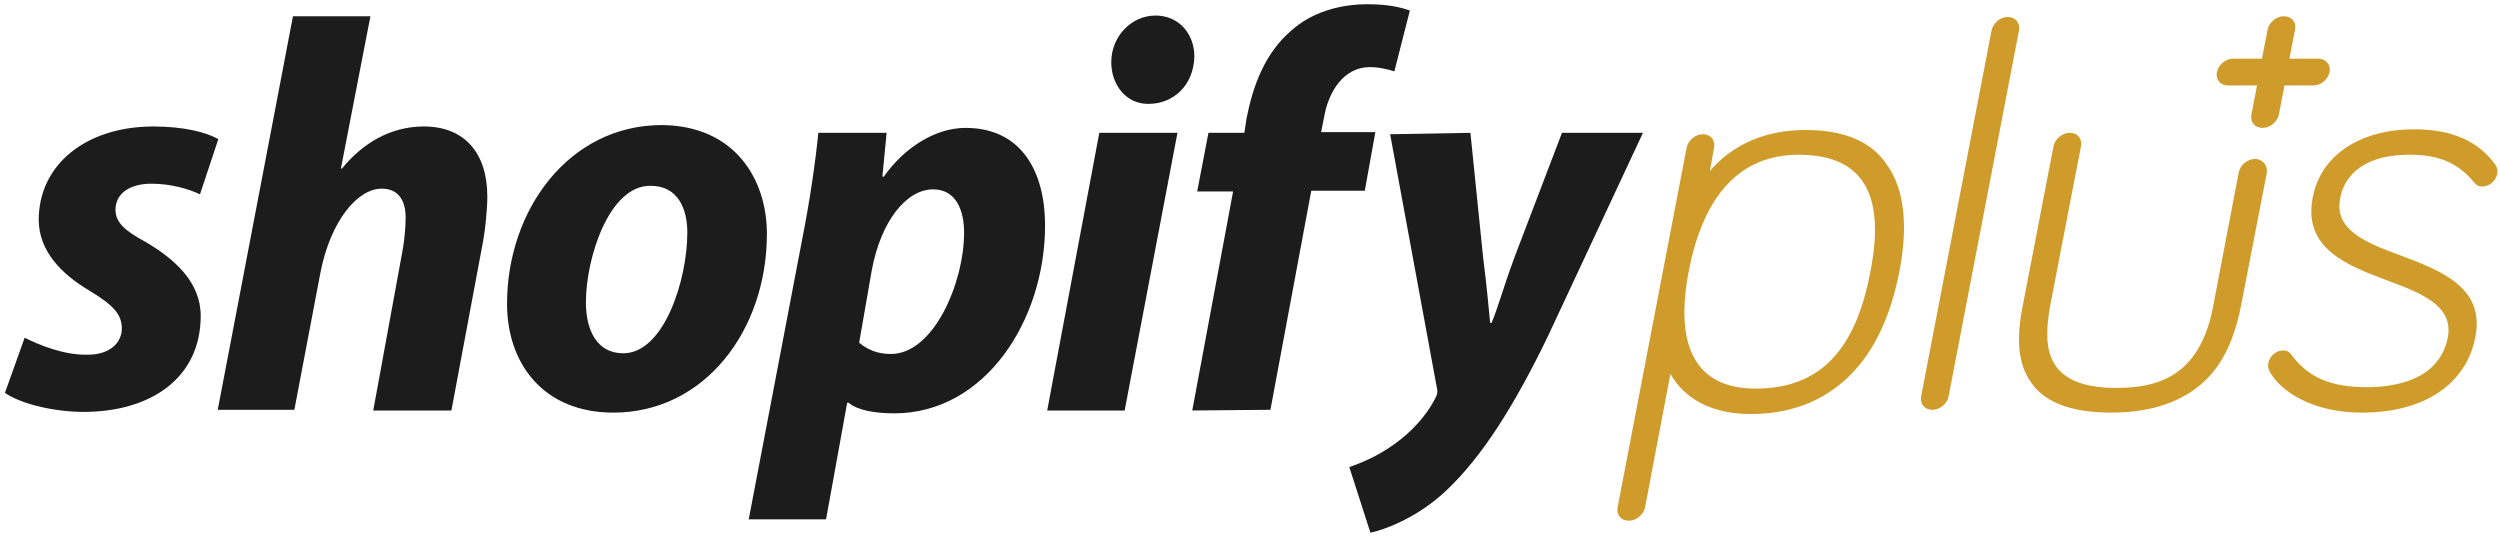 <svg xmlns="http://www.w3.org/2000/svg" width="284" height="61" viewBox="0 0 284 61">
    <g fill="none" fill-rule="evenodd">
        <path fill="#CF9C2B" fill-rule="nonzero" d="M205.12 14.768c-4.56 0-8.24 1.606-10.88 4.656l.48-2.649c.16-.883-.4-1.525-1.28-1.525s-1.68.722-1.84 1.525l-7.84 40.854c-.16.883.4 1.525 1.28 1.525s1.68-.722 1.84-1.525l2.88-15.17c1.04 1.927 3.6 4.575 9.12 4.575 4.4 0 8-1.364 10.88-4.013 2.96-2.729 4.96-6.822 6-12.12 1.04-5.297.56-9.39-1.36-12.12-1.76-2.728-4.96-4.013-9.28-4.013zm-5.68 29.377c-6.64 0-9.28-4.575-7.6-13.324 1.68-8.749 5.92-13.243 12.48-13.243 7.2 0 9.92 4.334 8.16 13.243-1.68 9.07-5.84 13.324-13.04 13.324z"/>
        <path fill="#CF9C2B" d="M272.8 29.055c-3.92-1.444-7.68-2.89-6.96-6.501.32-1.846 1.84-4.976 7.92-4.976 3.36 0 5.52.963 7.36 3.21.32.401.72.401.88.401.8 0 1.52-.642 1.68-1.444.08-.402 0-.642-.16-.963-1.92-2.73-4.96-4.094-9.28-4.094-6.16 0-10.64 2.97-11.52 7.786-1.12 5.779 4 7.705 8.48 9.39 3.92 1.445 7.52 2.89 6.88 6.422-.96 4.976-6.16 5.698-9.2 5.698-4.16 0-6.72-1.123-8.64-3.772-.24-.321-.56-.401-.88-.401-.72 0-1.52.561-1.68 1.444-.08.402 0 .642.16.963 1.28 2.328 4.96 4.656 10.48 4.656 7.04 0 11.84-3.21 12.88-8.588 1.12-5.619-3.92-7.545-8.4-9.23zM263.36 6.662h-3.28l.64-3.29c.16-.884-.4-1.526-1.28-1.526s-1.68.722-1.84 1.525l-.64 3.29h-3.28c-.88 0-1.68.723-1.84 1.526-.16.883.4 1.525 1.28 1.525h3.28l-.64 3.29c-.16.884.4 1.526 1.28 1.526s1.68-.723 1.84-1.525l.64-3.291h3.28c.88 0 1.68-.723 1.84-1.525.16-.803-.4-1.525-1.28-1.525z"/>
        <path fill="#1C1C1C" d="M2.8 38.366c1.6.802 4.48 2.006 7.2 1.926 2.48 0 3.84-1.364 3.84-2.97 0-1.605-.96-2.648-3.6-4.254-3.28-1.926-5.84-4.575-5.84-8.106 0-6.18 5.28-10.595 13.04-10.595 3.36 0 6 .642 7.36 1.445l-2.08 6.26c-1.2-.561-3.2-1.204-5.52-1.204-2.48 0-4.08 1.124-4.08 2.97 0 1.445 1.12 2.408 3.36 3.612 3.44 2.007 6.32 4.655 6.32 8.428 0 7.063-5.68 10.996-13.6 10.915-3.6-.08-7.04-1.043-8.64-2.167l2.24-6.26zM24.72 46.633l8.56-44.787h8.8l-3.36 17.337.16-.08c2.32-2.81 5.44-4.736 9.28-4.736 4.56 0 7.2 2.97 7.2 7.946 0 1.525-.24 4.013-.64 5.94l-3.44 18.38H42.4l3.28-17.899c.24-1.204.4-2.809.4-4.013 0-1.926-.8-3.29-2.72-3.29-2.8 0-5.84 3.772-6.96 9.55l-2.96 15.572h-8.72v.08z"/>
        <path fill="#1C1C1C" fill-rule="nonzero" d="M87.12 26.567c0 10.916-7.04 20.307-17.44 20.307-7.92 0-12.08-5.538-12.08-12.36 0-10.676 7.04-20.307 17.6-20.307 8.24.08 11.92 6.1 11.92 12.36zm-20.56 7.786c0 3.21 1.28 5.779 4.24 5.779 4.64 0 7.28-8.348 7.28-13.725 0-2.65-1.04-5.298-4.16-5.298-4.72-.08-7.36 8.187-7.36 13.244zM85.04 59.074l6.16-32.266c.72-3.612 1.44-8.347 1.76-11.719h7.76l-.48 4.977h.16c2.32-3.291 5.84-5.538 9.28-5.538 6.48 0 9.04 5.136 9.04 11.076 0 10.755-6.8 21.35-17.12 21.35-2.16 0-4.16-.321-5.2-1.204h-.16l-2.4 13.243h-8.8v.08zM97.6 38.928c.96.802 2.08 1.284 3.6 1.284 4.88 0 8.32-8.107 8.32-13.805 0-2.328-.8-4.896-3.52-4.896-3.04 0-5.92 3.611-6.96 9.15l-1.44 8.267zM118.96 46.633l5.92-31.544h8.88l-6 31.544h-8.8zm11.44-34.834c-2.48 0-4.16-2.167-4.16-4.736 0-2.89 2.24-5.297 5.04-5.297 2.64 0 4.4 2.087 4.4 4.655-.08 3.29-2.4 5.378-5.2 5.378h-.08z"/>
        <path fill="#1C1C1C" d="M135.44 46.633l4.64-24.882H136l1.28-6.662h4.08l.24-1.605c.72-3.692 2.08-7.464 5.12-10.033 2.32-2.087 5.52-2.97 8.64-2.97 2.16 0 3.76.322 4.8.723l-1.76 6.903c-.8-.241-1.68-.482-2.8-.482-2.96 0-4.72 2.81-5.2 5.779l-.32 1.605h6.16l-1.2 6.662h-6.08l-4.64 24.882-8.88.08zM167.04 15.09l1.44 14.126c.4 3.13.64 5.779.8 7.464h.16c.72-1.685 1.36-4.093 2.64-7.544l5.36-14.047h9.2l-10.8 23.116c-3.84 7.946-7.52 13.725-11.52 17.498-3.12 2.97-6.8 4.414-8.64 4.815l-2.4-7.464c1.44-.482 3.28-1.284 4.96-2.488 2.08-1.445 3.76-3.291 4.8-5.298.24-.481.32-.722.16-1.364l-5.28-28.654 9.12-.16z"/>
        <path fill="#CF9C2B" d="M256.16 18.06c-.88 0-1.68.722-1.84 1.524l-2.96 15.491c-1.6 7.866-6.48 8.99-10.96 8.99-8.16 0-8.32-4.656-7.52-9.23l3.52-18.22c.16-.883-.4-1.526-1.28-1.526s-1.68.723-1.84 1.525l-3.52 18.22c-.72 3.692-.48 6.421.8 8.348 1.52 2.488 4.64 3.692 9.28 3.692s8.24-1.285 10.72-3.692c2-1.927 3.28-4.736 4-8.348l2.96-15.25c.08-.802-.48-1.525-1.36-1.525zM228.08 1.926c-.88 0-1.68.723-1.84 1.525l-8 41.577c-.16.883.4 1.525 1.28 1.525s1.68-.723 1.84-1.525l8-41.577c.16-.802-.4-1.525-1.28-1.525z"/>
    </g>
</svg>
